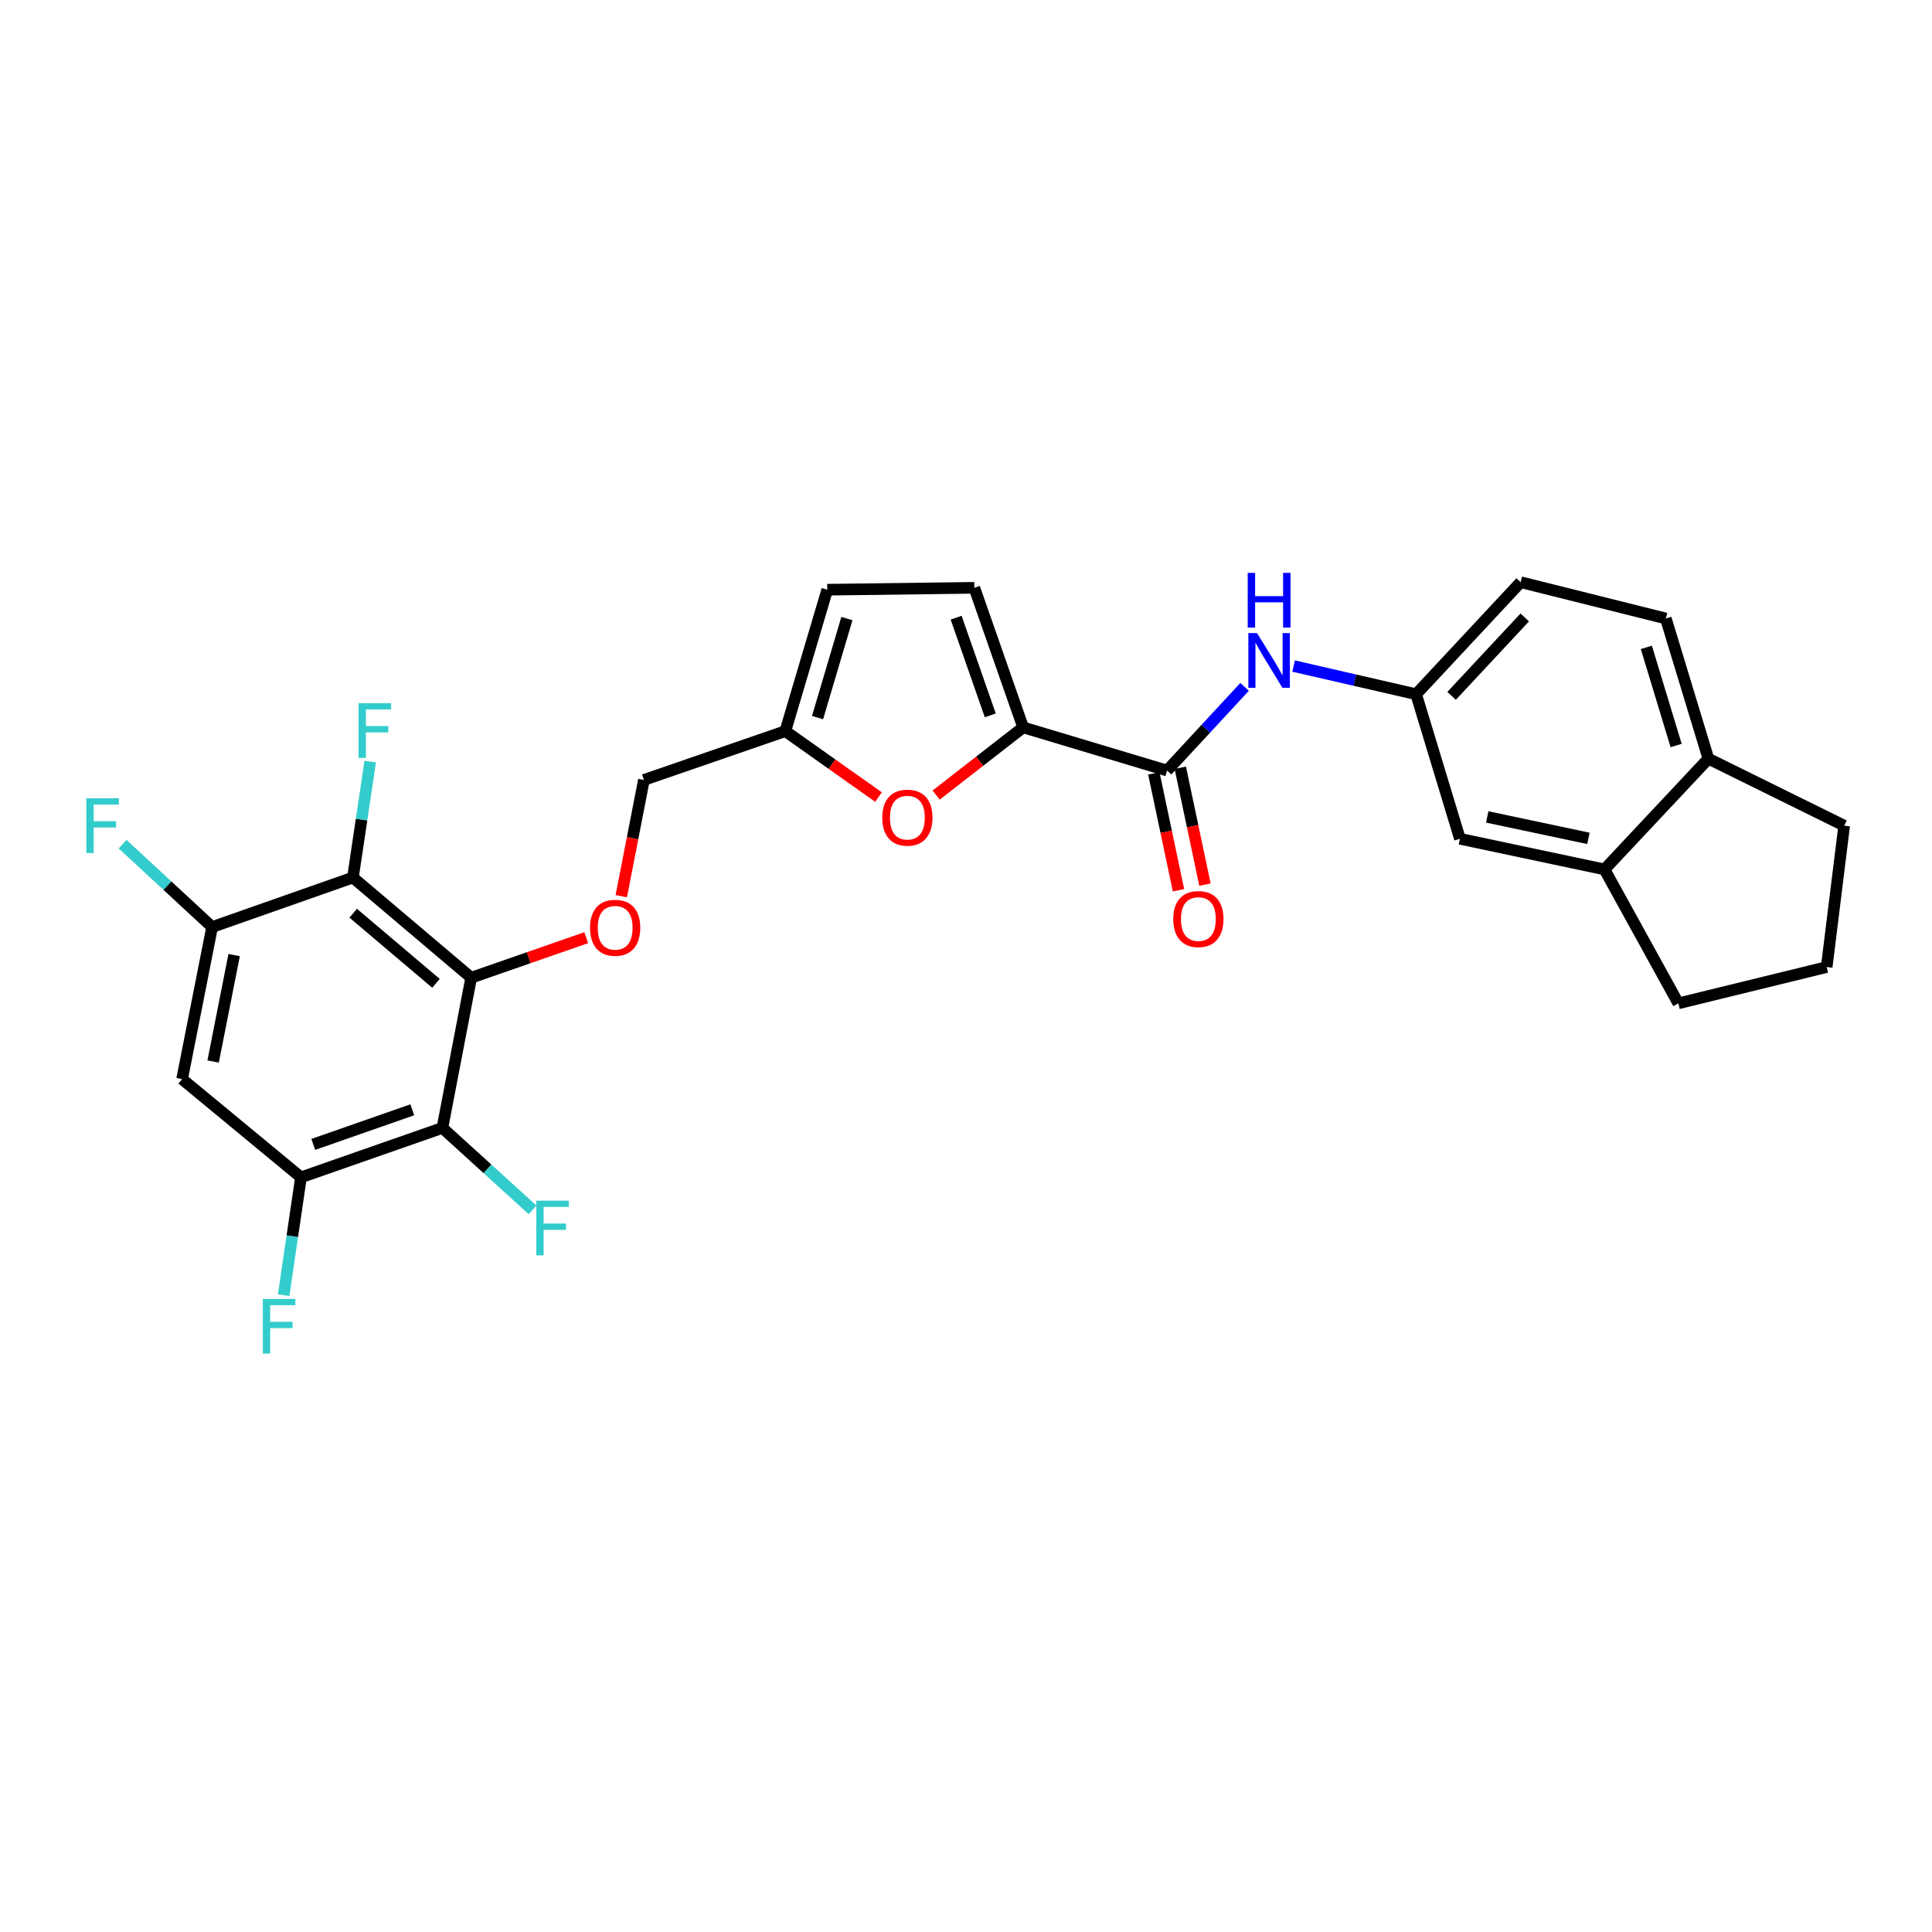 <?xml version='1.0' encoding='iso-8859-1'?>
<svg version='1.1' baseProfile='full'
              xmlns='http://www.w3.org/2000/svg'
                      xmlns:rdkit='http://www.rdkit.org/xml'
                      xmlns:xlink='http://www.w3.org/1999/xlink'
                  xml:space='preserve'
width='1000px' height='1000px' viewBox='0 0 1000 1000'>
<!-- END OF HEADER -->
<rect style='opacity:1.0;fill:#FFFFFF;stroke:none' width='1000' height='1000' x='0' y='0'> </rect>
<path class='bond-0' d='M 243.891,506.065 L 182.676,454.219' style='fill:none;fill-rule:evenodd;stroke:#000000;stroke-width:6px;stroke-linecap:butt;stroke-linejoin:miter;stroke-opacity:1' />
<path class='bond-0' d='M 225.664,508.968 L 182.813,472.676' style='fill:none;fill-rule:evenodd;stroke:#000000;stroke-width:6px;stroke-linecap:butt;stroke-linejoin:miter;stroke-opacity:1' />
<path class='bond-1' d='M 243.891,506.065 L 228.986,583.802' style='fill:none;fill-rule:evenodd;stroke:#000000;stroke-width:6px;stroke-linecap:butt;stroke-linejoin:miter;stroke-opacity:1' />
<path class='bond-8' d='M 243.891,506.065 L 273.66,495.705' style='fill:none;fill-rule:evenodd;stroke:#000000;stroke-width:6px;stroke-linecap:butt;stroke-linejoin:miter;stroke-opacity:1' />
<path class='bond-8' d='M 273.66,495.705 L 303.429,485.345' style='fill:none;fill-rule:evenodd;stroke:#FF0000;stroke-width:6px;stroke-linecap:butt;stroke-linejoin:miter;stroke-opacity:1' />
<path class='bond-6' d='M 182.676,454.219 L 109.79,479.831' style='fill:none;fill-rule:evenodd;stroke:#000000;stroke-width:6px;stroke-linecap:butt;stroke-linejoin:miter;stroke-opacity:1' />
<path class='bond-20' d='M 182.676,454.219 L 187.143,424.213' style='fill:none;fill-rule:evenodd;stroke:#000000;stroke-width:6px;stroke-linecap:butt;stroke-linejoin:miter;stroke-opacity:1' />
<path class='bond-20' d='M 187.143,424.213 L 191.61,394.206' style='fill:none;fill-rule:evenodd;stroke:#33CCCC;stroke-width:6px;stroke-linecap:butt;stroke-linejoin:miter;stroke-opacity:1' />
<path class='bond-5' d='M 228.986,583.802 L 155.789,609.391' style='fill:none;fill-rule:evenodd;stroke:#000000;stroke-width:6px;stroke-linecap:butt;stroke-linejoin:miter;stroke-opacity:1' />
<path class='bond-5' d='M 213.388,574.429 L 162.15,592.341' style='fill:none;fill-rule:evenodd;stroke:#000000;stroke-width:6px;stroke-linecap:butt;stroke-linejoin:miter;stroke-opacity:1' />
<path class='bond-19' d='M 228.986,583.802 L 252.321,605.009' style='fill:none;fill-rule:evenodd;stroke:#000000;stroke-width:6px;stroke-linecap:butt;stroke-linejoin:miter;stroke-opacity:1' />
<path class='bond-19' d='M 252.321,605.009 L 275.656,626.215' style='fill:none;fill-rule:evenodd;stroke:#33CCCC;stroke-width:6px;stroke-linecap:butt;stroke-linejoin:miter;stroke-opacity:1' />
<path class='bond-2' d='M 529.571,376.49 L 507.062,394.013' style='fill:none;fill-rule:evenodd;stroke:#000000;stroke-width:6px;stroke-linecap:butt;stroke-linejoin:miter;stroke-opacity:1' />
<path class='bond-2' d='M 507.062,394.013 L 484.553,411.536' style='fill:none;fill-rule:evenodd;stroke:#FF0000;stroke-width:6px;stroke-linecap:butt;stroke-linejoin:miter;stroke-opacity:1' />
<path class='bond-3' d='M 529.571,376.49 L 604.066,398.836' style='fill:none;fill-rule:evenodd;stroke:#000000;stroke-width:6px;stroke-linecap:butt;stroke-linejoin:miter;stroke-opacity:1' />
<path class='bond-29' d='M 529.571,376.49 L 504.317,304.257' style='fill:none;fill-rule:evenodd;stroke:#000000;stroke-width:6px;stroke-linecap:butt;stroke-linejoin:miter;stroke-opacity:1' />
<path class='bond-29' d='M 512.572,370.274 L 494.894,319.711' style='fill:none;fill-rule:evenodd;stroke:#000000;stroke-width:6px;stroke-linecap:butt;stroke-linejoin:miter;stroke-opacity:1' />
<path class='bond-10' d='M 604.066,398.836 L 624.134,377.179' style='fill:none;fill-rule:evenodd;stroke:#000000;stroke-width:6px;stroke-linecap:butt;stroke-linejoin:miter;stroke-opacity:1' />
<path class='bond-10' d='M 624.134,377.179 L 644.201,355.522' style='fill:none;fill-rule:evenodd;stroke:#0000FF;stroke-width:6px;stroke-linecap:butt;stroke-linejoin:miter;stroke-opacity:1' />
<path class='bond-16' d='M 597.219,400.281 L 603.606,430.531' style='fill:none;fill-rule:evenodd;stroke:#000000;stroke-width:6px;stroke-linecap:butt;stroke-linejoin:miter;stroke-opacity:1' />
<path class='bond-16' d='M 603.606,430.531 L 609.993,460.781' style='fill:none;fill-rule:evenodd;stroke:#FF0000;stroke-width:6px;stroke-linecap:butt;stroke-linejoin:miter;stroke-opacity:1' />
<path class='bond-16' d='M 610.913,397.39 L 617.3,427.64' style='fill:none;fill-rule:evenodd;stroke:#000000;stroke-width:6px;stroke-linecap:butt;stroke-linejoin:miter;stroke-opacity:1' />
<path class='bond-16' d='M 617.3,427.64 L 623.687,457.889' style='fill:none;fill-rule:evenodd;stroke:#FF0000;stroke-width:6px;stroke-linecap:butt;stroke-linejoin:miter;stroke-opacity:1' />
<path class='bond-4' d='M 454.72,412.565 L 430.604,395.499' style='fill:none;fill-rule:evenodd;stroke:#FF0000;stroke-width:6px;stroke-linecap:butt;stroke-linejoin:miter;stroke-opacity:1' />
<path class='bond-4' d='M 430.604,395.499 L 406.488,378.433' style='fill:none;fill-rule:evenodd;stroke:#000000;stroke-width:6px;stroke-linecap:butt;stroke-linejoin:miter;stroke-opacity:1' />
<path class='bond-7' d='M 155.789,609.391 L 94.255,558.533' style='fill:none;fill-rule:evenodd;stroke:#000000;stroke-width:6px;stroke-linecap:butt;stroke-linejoin:miter;stroke-opacity:1' />
<path class='bond-22' d='M 155.789,609.391 L 151.305,639.883' style='fill:none;fill-rule:evenodd;stroke:#000000;stroke-width:6px;stroke-linecap:butt;stroke-linejoin:miter;stroke-opacity:1' />
<path class='bond-22' d='M 151.305,639.883 L 146.821,670.375' style='fill:none;fill-rule:evenodd;stroke:#33CCCC;stroke-width:6px;stroke-linecap:butt;stroke-linejoin:miter;stroke-opacity:1' />
<path class='bond-23' d='M 109.79,479.831 L 86.625,458.388' style='fill:none;fill-rule:evenodd;stroke:#000000;stroke-width:6px;stroke-linecap:butt;stroke-linejoin:miter;stroke-opacity:1' />
<path class='bond-23' d='M 86.625,458.388 L 63.459,436.945' style='fill:none;fill-rule:evenodd;stroke:#33CCCC;stroke-width:6px;stroke-linecap:butt;stroke-linejoin:miter;stroke-opacity:1' />
<path class='bond-28' d='M 109.79,479.831 L 94.255,558.533' style='fill:none;fill-rule:evenodd;stroke:#000000;stroke-width:6px;stroke-linecap:butt;stroke-linejoin:miter;stroke-opacity:1' />
<path class='bond-28' d='M 121.191,494.347 L 110.316,549.438' style='fill:none;fill-rule:evenodd;stroke:#000000;stroke-width:6px;stroke-linecap:butt;stroke-linejoin:miter;stroke-opacity:1' />
<path class='bond-18' d='M 321.57,463.867 L 327.431,433.781' style='fill:none;fill-rule:evenodd;stroke:#FF0000;stroke-width:6px;stroke-linecap:butt;stroke-linejoin:miter;stroke-opacity:1' />
<path class='bond-18' d='M 327.431,433.781 L 333.291,403.695' style='fill:none;fill-rule:evenodd;stroke:#000000;stroke-width:6px;stroke-linecap:butt;stroke-linejoin:miter;stroke-opacity:1' />
<path class='bond-9' d='M 504.317,304.257 L 428.189,305.229' style='fill:none;fill-rule:evenodd;stroke:#000000;stroke-width:6px;stroke-linecap:butt;stroke-linejoin:miter;stroke-opacity:1' />
<path class='bond-14' d='M 669.576,344.753 L 701.282,352.041' style='fill:none;fill-rule:evenodd;stroke:#0000FF;stroke-width:6px;stroke-linecap:butt;stroke-linejoin:miter;stroke-opacity:1' />
<path class='bond-14' d='M 701.282,352.041 L 732.988,359.33' style='fill:none;fill-rule:evenodd;stroke:#000000;stroke-width:6px;stroke-linecap:butt;stroke-linejoin:miter;stroke-opacity:1' />
<path class='bond-11' d='M 406.488,378.433 L 333.291,403.695' style='fill:none;fill-rule:evenodd;stroke:#000000;stroke-width:6px;stroke-linecap:butt;stroke-linejoin:miter;stroke-opacity:1' />
<path class='bond-12' d='M 406.488,378.433 L 428.189,305.229' style='fill:none;fill-rule:evenodd;stroke:#000000;stroke-width:6px;stroke-linecap:butt;stroke-linejoin:miter;stroke-opacity:1' />
<path class='bond-12' d='M 423.162,371.431 L 438.352,320.187' style='fill:none;fill-rule:evenodd;stroke:#000000;stroke-width:6px;stroke-linecap:butt;stroke-linejoin:miter;stroke-opacity:1' />
<path class='bond-13' d='M 830.483,450.013 L 755.661,434.151' style='fill:none;fill-rule:evenodd;stroke:#000000;stroke-width:6px;stroke-linecap:butt;stroke-linejoin:miter;stroke-opacity:1' />
<path class='bond-13' d='M 822.162,433.942 L 769.787,422.839' style='fill:none;fill-rule:evenodd;stroke:#000000;stroke-width:6px;stroke-linecap:butt;stroke-linejoin:miter;stroke-opacity:1' />
<path class='bond-25' d='M 830.483,450.013 L 868.706,519.337' style='fill:none;fill-rule:evenodd;stroke:#000000;stroke-width:6px;stroke-linecap:butt;stroke-linejoin:miter;stroke-opacity:1' />
<path class='bond-30' d='M 830.483,450.013 L 884.257,392.686' style='fill:none;fill-rule:evenodd;stroke:#000000;stroke-width:6px;stroke-linecap:butt;stroke-linejoin:miter;stroke-opacity:1' />
<path class='bond-15' d='M 732.988,359.33 L 755.661,434.151' style='fill:none;fill-rule:evenodd;stroke:#000000;stroke-width:6px;stroke-linecap:butt;stroke-linejoin:miter;stroke-opacity:1' />
<path class='bond-24' d='M 732.988,359.33 L 787.089,301.341' style='fill:none;fill-rule:evenodd;stroke:#000000;stroke-width:6px;stroke-linecap:butt;stroke-linejoin:miter;stroke-opacity:1' />
<path class='bond-24' d='M 751.337,360.179 L 789.207,319.587' style='fill:none;fill-rule:evenodd;stroke:#000000;stroke-width:6px;stroke-linecap:butt;stroke-linejoin:miter;stroke-opacity:1' />
<path class='bond-17' d='M 884.257,392.686 L 862.229,320.134' style='fill:none;fill-rule:evenodd;stroke:#000000;stroke-width:6px;stroke-linecap:butt;stroke-linejoin:miter;stroke-opacity:1' />
<path class='bond-17' d='M 867.561,385.869 L 852.142,335.083' style='fill:none;fill-rule:evenodd;stroke:#000000;stroke-width:6px;stroke-linecap:butt;stroke-linejoin:miter;stroke-opacity:1' />
<path class='bond-27' d='M 884.257,392.686 L 954.545,427.363' style='fill:none;fill-rule:evenodd;stroke:#000000;stroke-width:6px;stroke-linecap:butt;stroke-linejoin:miter;stroke-opacity:1' />
<path class='bond-21' d='M 862.229,320.134 L 787.089,301.341' style='fill:none;fill-rule:evenodd;stroke:#000000;stroke-width:6px;stroke-linecap:butt;stroke-linejoin:miter;stroke-opacity:1' />
<path class='bond-26' d='M 868.706,519.337 L 945.487,500.544' style='fill:none;fill-rule:evenodd;stroke:#000000;stroke-width:6px;stroke-linecap:butt;stroke-linejoin:miter;stroke-opacity:1' />
<path class='bond-31' d='M 945.487,500.544 L 954.545,427.363' style='fill:none;fill-rule:evenodd;stroke:#000000;stroke-width:6px;stroke-linecap:butt;stroke-linejoin:miter;stroke-opacity:1' />
<path  class='atom-5' d='M 456.655 423.214
Q 456.655 416.414, 460.015 412.614
Q 463.375 408.814, 469.655 408.814
Q 475.935 408.814, 479.295 412.614
Q 482.655 416.414, 482.655 423.214
Q 482.655 430.094, 479.255 434.014
Q 475.855 437.894, 469.655 437.894
Q 463.415 437.894, 460.015 434.014
Q 456.655 430.134, 456.655 423.214
M 469.655 434.694
Q 473.975 434.694, 476.295 431.814
Q 478.655 428.894, 478.655 423.214
Q 478.655 417.654, 476.295 414.854
Q 473.975 412.014, 469.655 412.014
Q 465.335 412.014, 462.975 414.814
Q 460.655 417.614, 460.655 423.214
Q 460.655 428.934, 462.975 431.814
Q 465.335 434.694, 469.655 434.694
' fill='#FF0000'/>
<path  class='atom-9' d='M 305.402 480.214
Q 305.402 473.414, 308.762 469.614
Q 312.122 465.814, 318.402 465.814
Q 324.682 465.814, 328.042 469.614
Q 331.402 473.414, 331.402 480.214
Q 331.402 487.094, 328.002 491.014
Q 324.602 494.894, 318.402 494.894
Q 312.162 494.894, 308.762 491.014
Q 305.402 487.134, 305.402 480.214
M 318.402 491.694
Q 322.722 491.694, 325.042 488.814
Q 327.402 485.894, 327.402 480.214
Q 327.402 474.654, 325.042 471.854
Q 322.722 469.014, 318.402 469.014
Q 314.082 469.014, 311.722 471.814
Q 309.402 474.614, 309.402 480.214
Q 309.402 485.934, 311.722 488.814
Q 314.082 491.694, 318.402 491.694
' fill='#FF0000'/>
<path  class='atom-11' d='M 650.624 327.675
L 659.904 342.675
Q 660.824 344.155, 662.304 346.835
Q 663.784 349.515, 663.864 349.675
L 663.864 327.675
L 667.624 327.675
L 667.624 355.995
L 663.744 355.995
L 653.784 339.595
Q 652.624 337.675, 651.384 335.475
Q 650.184 333.275, 649.824 332.595
L 649.824 355.995
L 646.144 355.995
L 646.144 327.675
L 650.624 327.675
' fill='#0000FF'/>
<path  class='atom-11' d='M 645.804 296.523
L 649.644 296.523
L 649.644 308.563
L 664.124 308.563
L 664.124 296.523
L 667.964 296.523
L 667.964 324.843
L 664.124 324.843
L 664.124 311.763
L 649.644 311.763
L 649.644 324.843
L 645.804 324.843
L 645.804 296.523
' fill='#0000FF'/>
<path  class='atom-17' d='M 607.278 475.697
Q 607.278 468.897, 610.638 465.097
Q 613.998 461.297, 620.278 461.297
Q 626.558 461.297, 629.918 465.097
Q 633.278 468.897, 633.278 475.697
Q 633.278 482.577, 629.878 486.497
Q 626.478 490.377, 620.278 490.377
Q 614.038 490.377, 610.638 486.497
Q 607.278 482.617, 607.278 475.697
M 620.278 487.177
Q 624.598 487.177, 626.918 484.297
Q 629.278 481.377, 629.278 475.697
Q 629.278 470.137, 626.918 467.337
Q 624.598 464.497, 620.278 464.497
Q 615.958 464.497, 613.598 467.297
Q 611.278 470.097, 611.278 475.697
Q 611.278 481.417, 613.598 484.297
Q 615.958 487.177, 620.278 487.177
' fill='#FF0000'/>
<path  class='atom-20' d='M 277.582 621.457
L 294.422 621.457
L 294.422 624.697
L 281.382 624.697
L 281.382 633.297
L 292.982 633.297
L 292.982 636.577
L 281.382 636.577
L 281.382 649.777
L 277.582 649.777
L 277.582 621.457
' fill='#33CCCC'/>
<path  class='atom-21' d='M 185.585 363.962
L 202.425 363.962
L 202.425 367.202
L 189.385 367.202
L 189.385 375.802
L 200.985 375.802
L 200.985 379.082
L 189.385 379.082
L 189.385 392.282
L 185.585 392.282
L 185.585 363.962
' fill='#33CCCC'/>
<path  class='atom-23' d='M 136.033 672.323
L 152.873 672.323
L 152.873 675.563
L 139.833 675.563
L 139.833 684.163
L 151.433 684.163
L 151.433 687.443
L 139.833 687.443
L 139.833 700.643
L 136.033 700.643
L 136.033 672.323
' fill='#33CCCC'/>
<path  class='atom-24' d='M 44.689 413.203
L 61.529 413.203
L 61.529 416.443
L 48.489 416.443
L 48.489 425.043
L 60.089 425.043
L 60.089 428.323
L 48.489 428.323
L 48.489 441.523
L 44.689 441.523
L 44.689 413.203
' fill='#33CCCC'/>
</svg>

